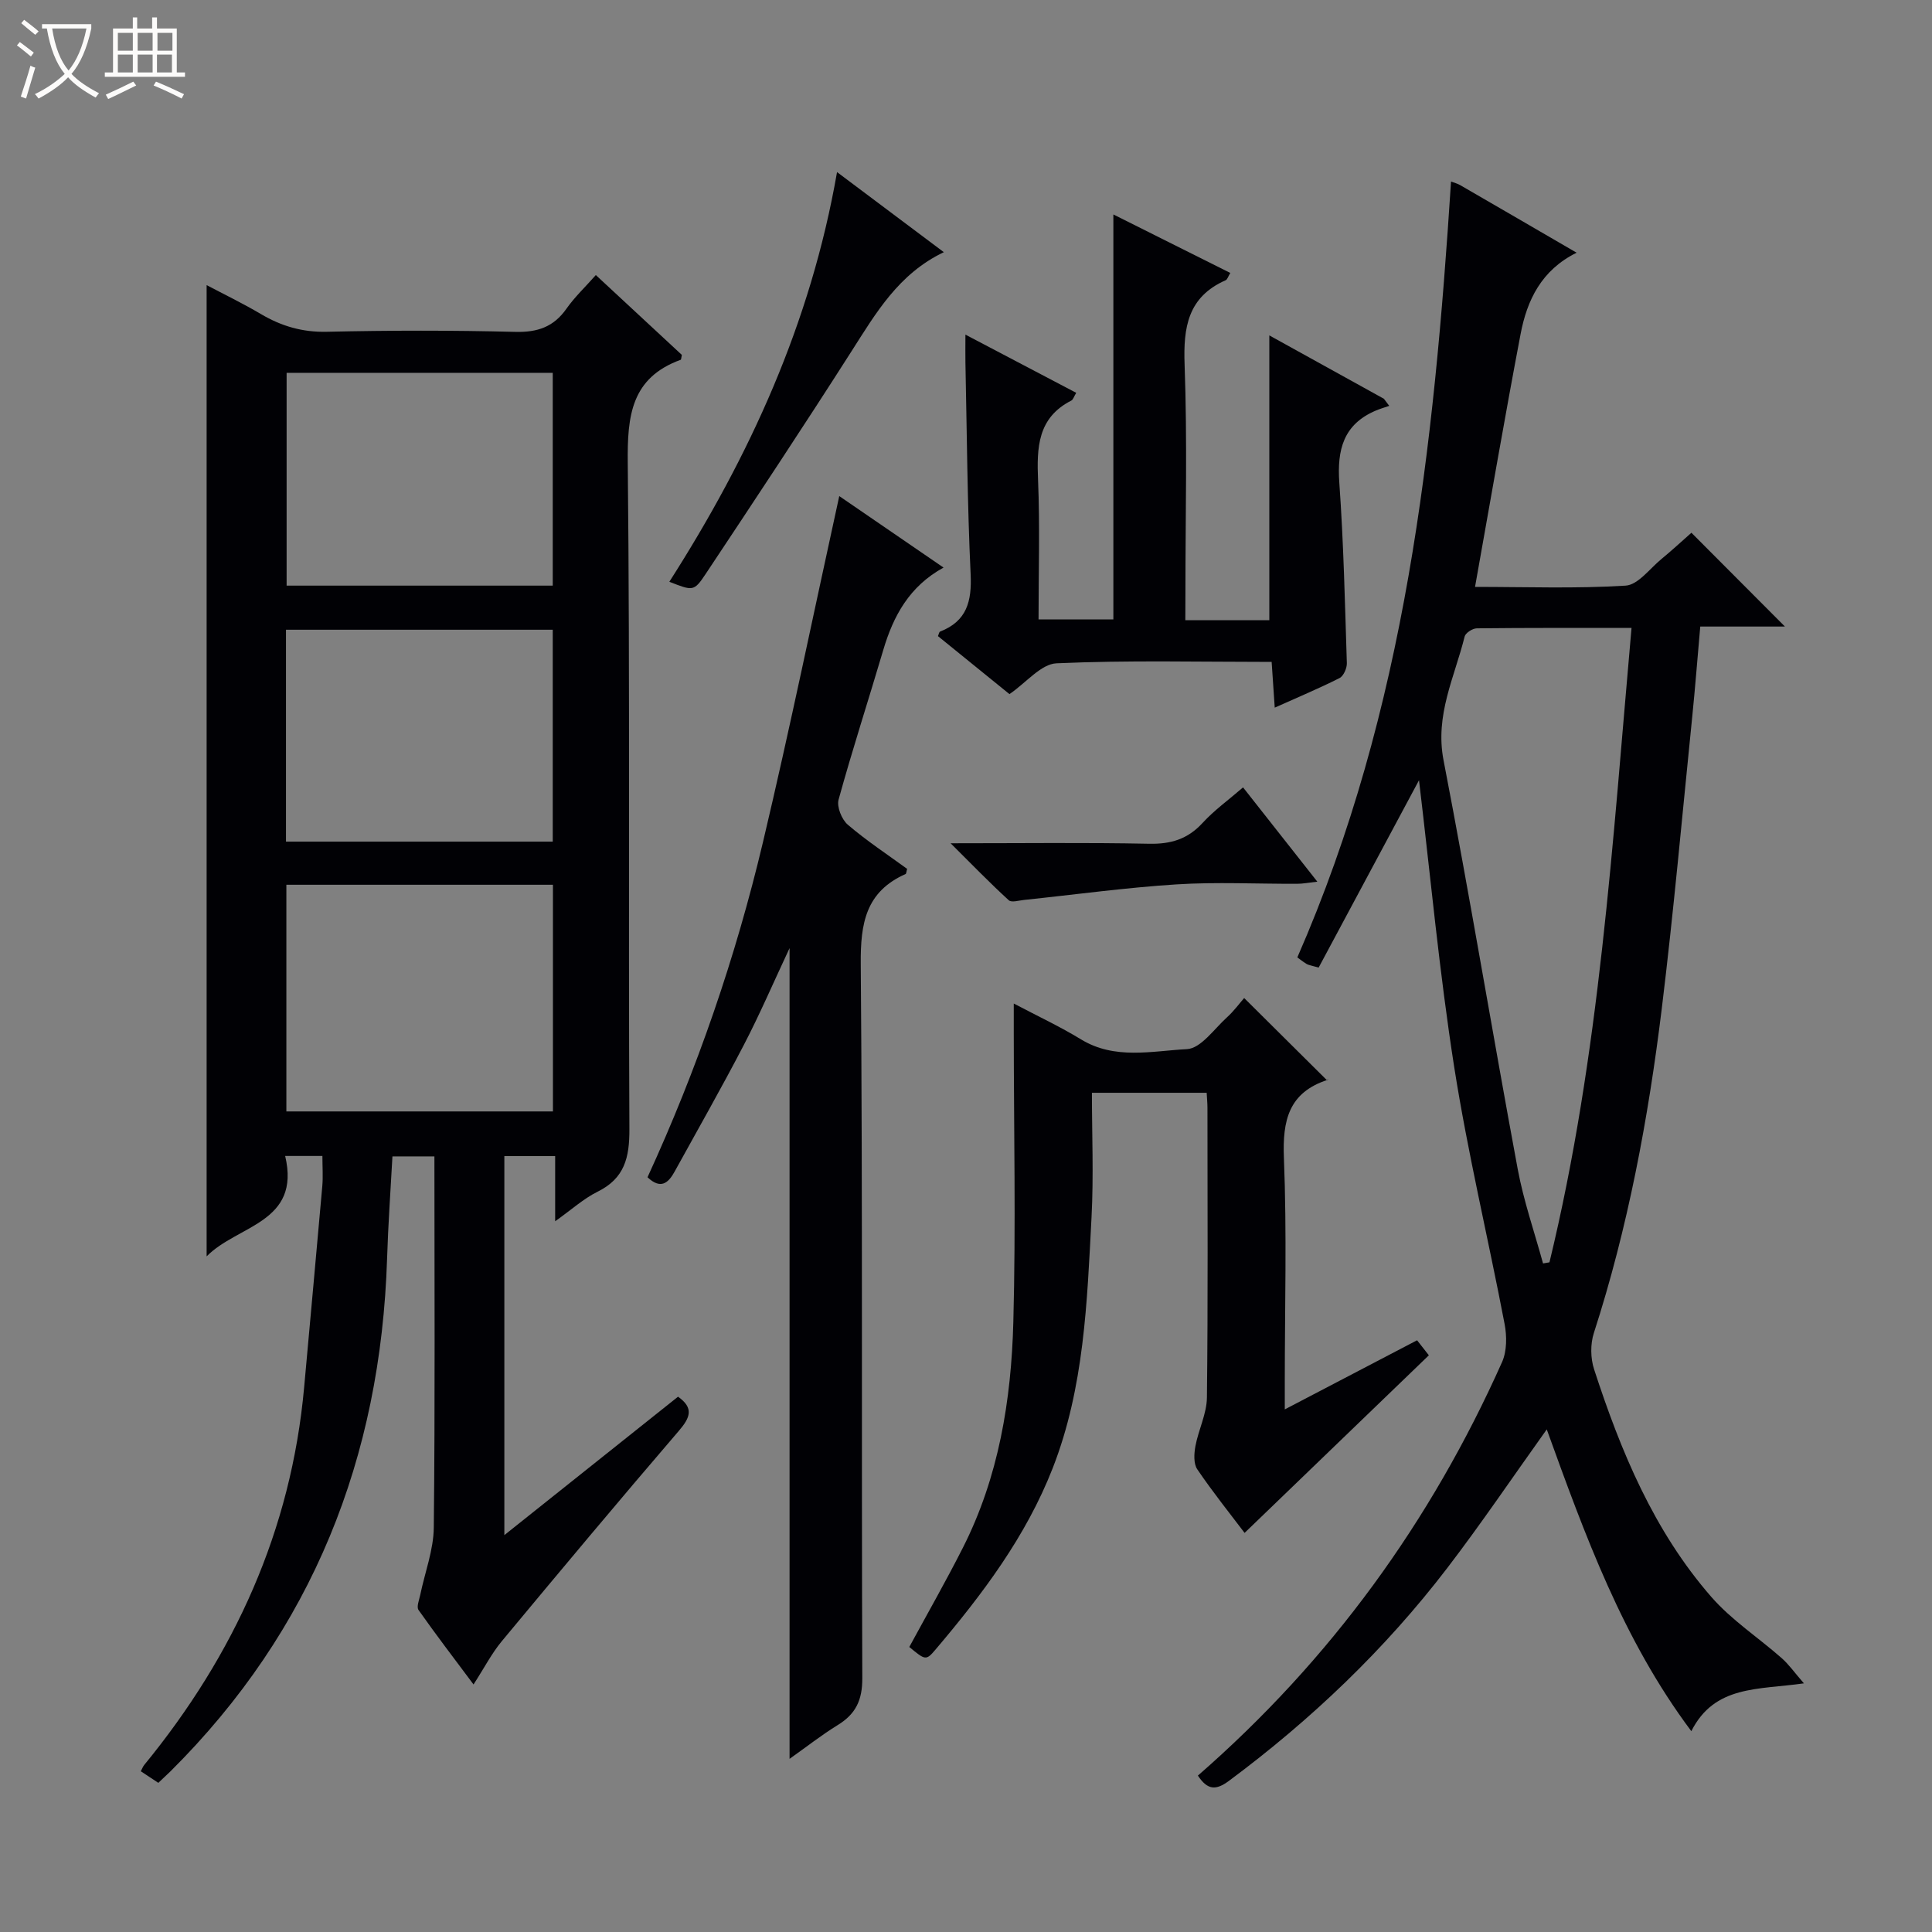 <svg enable-background="new 0 0 400 400" viewBox="0 0 400 400" xmlns="http://www.w3.org/2000/svg"><rect x="0" y="0" width="400" height="400" fill="#808080" stroke="none"/><path d="m6.4 11.7c-1-.8-1.9-1.6-2.9-2.3l.6-.7c.9.7 1.9 1.4 2.9 2.2zm-2.1 8.3c.7-2.1 1.4-4.2 2-6.4.2.1.6.3 1 .4-.7 2.3-1.3 4.4-1.9 6.4zm3-12.8c-1.1-.9-2.1-1.7-2.9-2.4l.6-.7c1 .8 2 1.5 3 2.4zm1.4-1.3v-.9h10.2v.9c-.9 4.2-2.3 7.3-4.1 9.4 1.3 1.4 3.2 2.7 5.7 4-.2.2-.4.5-.7.9-2.5-1.4-4.4-2.7-5.7-4.2-1.4 1.5-3.5 3-6.1 4.4 0 0 0 0-.1-.1-.3-.4-.5-.7-.7-.8 2.7-1.3 4.7-2.8 6.2-4.2-1.8-2.2-3-5.3-3.7-9.4zm9.2 0h-7.1c.6 3.8 1.7 6.7 3.4 8.7 1.7-2.1 2.9-4.8 3.7-8.7z" fill="#fcfbfa"/><path d="m31.6 3.6h.9v2.3h4.1v9.1h1.7v.9h-16.6v-.9h1.7v-9.1h4.1v-2.3h.9v2.3h3.1v-2.3zm-4 13.3.6.8c-1.9.9-3.8 1.9-5.8 2.8-.2-.3-.3-.6-.5-.9 2-.9 3.9-1.8 5.7-2.7zm-3.2-10.1v3.7h3.1v-3.7zm0 4.5v3.7h3.1v-3.7zm4.1-4.5v3.7h3.1v-3.7zm0 4.5v3.7h3.1v-3.7zm9.1 9.1c-2.1-1.1-4.1-2-5.8-2.7l.5-.8c2.2.9 4.1 1.8 5.8 2.6zm-1.9-13.6h-3.1v3.7h3.1zm-3.2 4.5v3.7h3.1v-3.7z" fill="#fcfbfa"/><g fill="#010105"><path d="m32.78 369.12c-1.34-.89-2.44-1.61-3.63-2.4.27-.5.42-.94.7-1.29 18.7-22.83 30.44-48.6 33.12-78.21 1.25-13.89 2.54-27.78 3.76-41.67.17-1.96.02-3.94.02-6.22-2.57 0-4.81 0-7.71 0 3.29 13.9-9.89 14.28-16.26 20.79 0-67.25 0-133.89 0-201.09 3.56 1.88 7.48 3.77 11.22 5.98 4.26 2.52 8.61 3.8 13.69 3.68 12.99-.3 26-.31 38.98.02 4.61.12 7.95-1.01 10.61-4.8 1.7-2.42 3.89-4.48 6.08-6.96 6.19 5.75 12.1 11.23 17.81 16.53-.15.7-.14.97-.22 1-10.28 3.73-11.08 11.6-10.98 21.32.48 45.98.11 91.97.34 137.96.03 5.88-.98 10.2-6.59 12.97-2.89 1.43-5.37 3.7-8.78 6.12 0-5 0-9.07 0-13.49-3.69 0-6.93 0-10.52 0v78.47c12.31-9.81 24.08-19.19 35.96-28.66 3.31 2.35 2.54 4.31.16 7.08-12.35 14.39-24.52 28.94-36.64 43.53-2.1 2.53-3.64 5.54-5.86 8.97-3.87-5.18-7.73-10.23-11.39-15.42-.45-.64.13-2.06.35-3.1.96-4.66 2.76-9.3 2.81-13.96.28-25.48.13-50.96.13-76.85-2.92 0-5.62 0-8.69 0-.38 7-.89 14.09-1.11 21.19-1.32 41.15-15.42 76.87-44.85 106.13-.71.68-1.44 1.36-2.51 2.38zm26.51-185.94v46.93h55.19c0-15.91 0-31.33 0-46.93-18.46 0-36.58 0-55.19 0zm.05-105.99v44.06h55.1c0-14.89 0-29.43 0-44.06-18.5 0-36.62 0-55.1 0zm-.13 97.06h55.23c0-14.89 0-29.44 0-43.87-18.62 0-36.86 0-55.23 0z"/><path d="m248.01 367.62c27.54-24.01 48.26-52.65 62.98-85.63 1.01-2.27 1-5.36.52-7.88-3.39-17.74-7.63-35.34-10.43-53.17-3.08-19.66-4.91-39.52-7.29-59.4-6.98 13.04-13.91 25.97-20.78 38.79-1.61-.47-2.11-.52-2.49-.75-.83-.51-1.59-1.13-1.92-1.36 22.49-51.36 28.27-105.63 31.82-160.63.69.26 1.32.41 1.86.72 7.91 4.57 15.8 9.16 24.14 14.01-7.3 3.61-10.26 9.83-11.59 16.8-3.28 17.22-6.24 34.5-9.44 52.39 10.63 0 20.93.38 31.17-.26 2.58-.16 5-3.52 7.42-5.51 2.18-1.79 4.26-3.72 6.21-5.44 6.41 6.42 12.73 12.77 19.36 19.42-5.63 0-11.3 0-17.53 0-.58 6.57-1.05 12.63-1.66 18.67-2.05 20.16-3.85 40.35-6.31 60.45-2.79 22.75-6.98 45.25-14.06 67.15-.74 2.28-.7 5.22.05 7.51 5.53 17 12.36 33.46 24.26 47.11 4.19 4.81 9.74 8.42 14.58 12.69 1.48 1.3 2.64 2.97 4.6 5.22-9.55 1.36-18.49.36-23.31 9.9-14.2-18.97-22.03-40.63-29.93-62.48-7.06 9.88-13.55 19.49-20.59 28.69-12.93 16.89-28.2 31.44-45.28 44.13-2.59 1.88-4.32 1.94-6.36-1.14zm89.78-237.61c-11.1 0-21.57-.04-32.03.08-.88.01-2.33.94-2.52 1.69-2.08 8.41-6.18 16.24-4.37 25.62 5.44 28.16 10.12 56.47 15.36 84.67 1.23 6.6 3.46 13.01 5.24 19.51.44-.08.89-.16 1.33-.23 10.4-42.92 13.04-86.86 16.99-131.34z"/><path d="m163.47 364.15c0-56.19 0-111.58 0-167.85-3.33 7.1-6.16 13.69-9.47 20.05-4.59 8.84-9.53 17.5-14.33 26.22-1.3 2.36-2.86 3.75-5.61 1.17 10.27-22.34 18.25-45.54 23.92-69.45 5.6-23.62 10.48-47.42 15.78-71.58 7.13 4.89 14.21 9.74 21.59 14.8-7.06 3.87-10.39 9.99-12.48 17.07-3.05 10.33-6.39 20.59-9.25 30.97-.41 1.49.65 4.12 1.91 5.2 3.89 3.33 8.21 6.17 12.28 9.14-.16.55-.16 1-.33 1.07-8.23 3.67-9.34 10.18-9.27 18.59.41 49.3.13 98.6.32 147.9.02 4.57-1.37 7.43-5.11 9.72-3.35 2.06-6.45 4.51-9.95 6.98z"/><path d="m249.83 226.25c-7.75 0-15.19 0-23.76 0 0 8.6.37 17.2-.08 25.77-.92 17.56-1.51 35.22-8.03 51.92-5.53 14.16-14.53 26.1-24.25 37.56-1.99 2.35-2.12 2.25-5.45-.51 3.71-6.83 7.56-13.58 11.07-20.5 7.45-14.68 10.04-30.61 10.47-46.78.53-19.94.1-39.9.09-59.85 0-1.8 0-3.6 0-6.09 4.95 2.61 9.58 4.77 13.92 7.42 7.02 4.28 14.67 2.4 21.94 2.02 2.88-.15 5.62-4.17 8.28-6.58 1.47-1.33 2.66-2.98 3.56-4 5.85 5.81 11.34 11.27 17.21 17.09.2-.71.19-.19.02-.13-8.01 2.62-9.31 8.38-9 16.15.62 15.47.18 30.98.18 46.48v5.58c9.52-4.97 18.32-9.57 27.39-14.31.96 1.22 1.84 2.34 2.44 3.11-12.85 12.38-25.46 24.54-38.15 36.77-2.89-3.82-6.54-8.37-9.8-13.17-.79-1.17-.67-3.25-.38-4.8.63-3.39 2.34-6.69 2.38-10.05.23-19.99.12-39.99.11-59.98 0-.98-.1-1.94-.16-3.12z"/><path d="m245.41 128.41h17.39c0-19.65 0-39.13 0-58.97 7.82 4.33 15.77 8.72 23.72 13.12.37.49.74.98 1.11 1.47-.93.32-1.88.59-2.79.98-6.71 2.85-8.03 8.12-7.55 14.92.89 12.43 1.16 24.91 1.56 37.37.03 1.04-.68 2.67-1.52 3.09-4.24 2.14-8.64 3.98-13.41 6.12-.23-3.45-.42-6.22-.64-9.47-15 0-29.8-.37-44.54.29-3.2.14-6.24 3.98-9.74 6.38-4.79-3.88-9.81-7.95-14.81-12.01.19-.41.24-.86.45-.94 5.52-2.15 6.58-6.25 6.32-11.84-.69-14.62-.77-29.28-1.08-43.92-.03-1.61 0-3.21 0-5.72 8.07 4.24 15.46 8.12 22.94 12.05-.49.8-.64 1.41-1.01 1.6-7 3.57-7.17 9.73-6.89 16.51.39 9.47.1 18.97.1 28.81h15.49c0-27.9 0-55.6 0-83.85 8.14 4.07 16.1 8.05 24.21 12.11-.45.74-.61 1.36-.96 1.51-7.82 3.45-8.79 9.72-8.5 17.51.57 15.64.17 31.32.17 46.99-.02 1.77-.02 3.56-.02 5.89z"/><path d="m173.3 35.63c7.58 5.69 14.59 10.94 22.11 16.58-9.37 4.48-14.05 12.59-19.11 20.51-9.9 15.51-20.06 30.85-30.24 46.17-2.4 3.61-2.63 3.45-7.48 1.56 16.59-25.95 29.26-53.5 34.72-84.82z"/><path d="m196.81 174.59c14.84 0 27.97-.17 41.1.1 4.49.09 7.97-.94 11.05-4.29 2.44-2.66 5.43-4.81 8.4-7.38 5.14 6.52 10.04 12.74 15.38 19.52-1.78.2-2.99.44-4.19.44-8.32.03-16.66-.4-24.94.12-10.55.67-21.05 2.12-31.58 3.22-1.08.11-2.61.59-3.17.07-3.82-3.48-7.41-7.19-12.05-11.8z"/></g></svg>